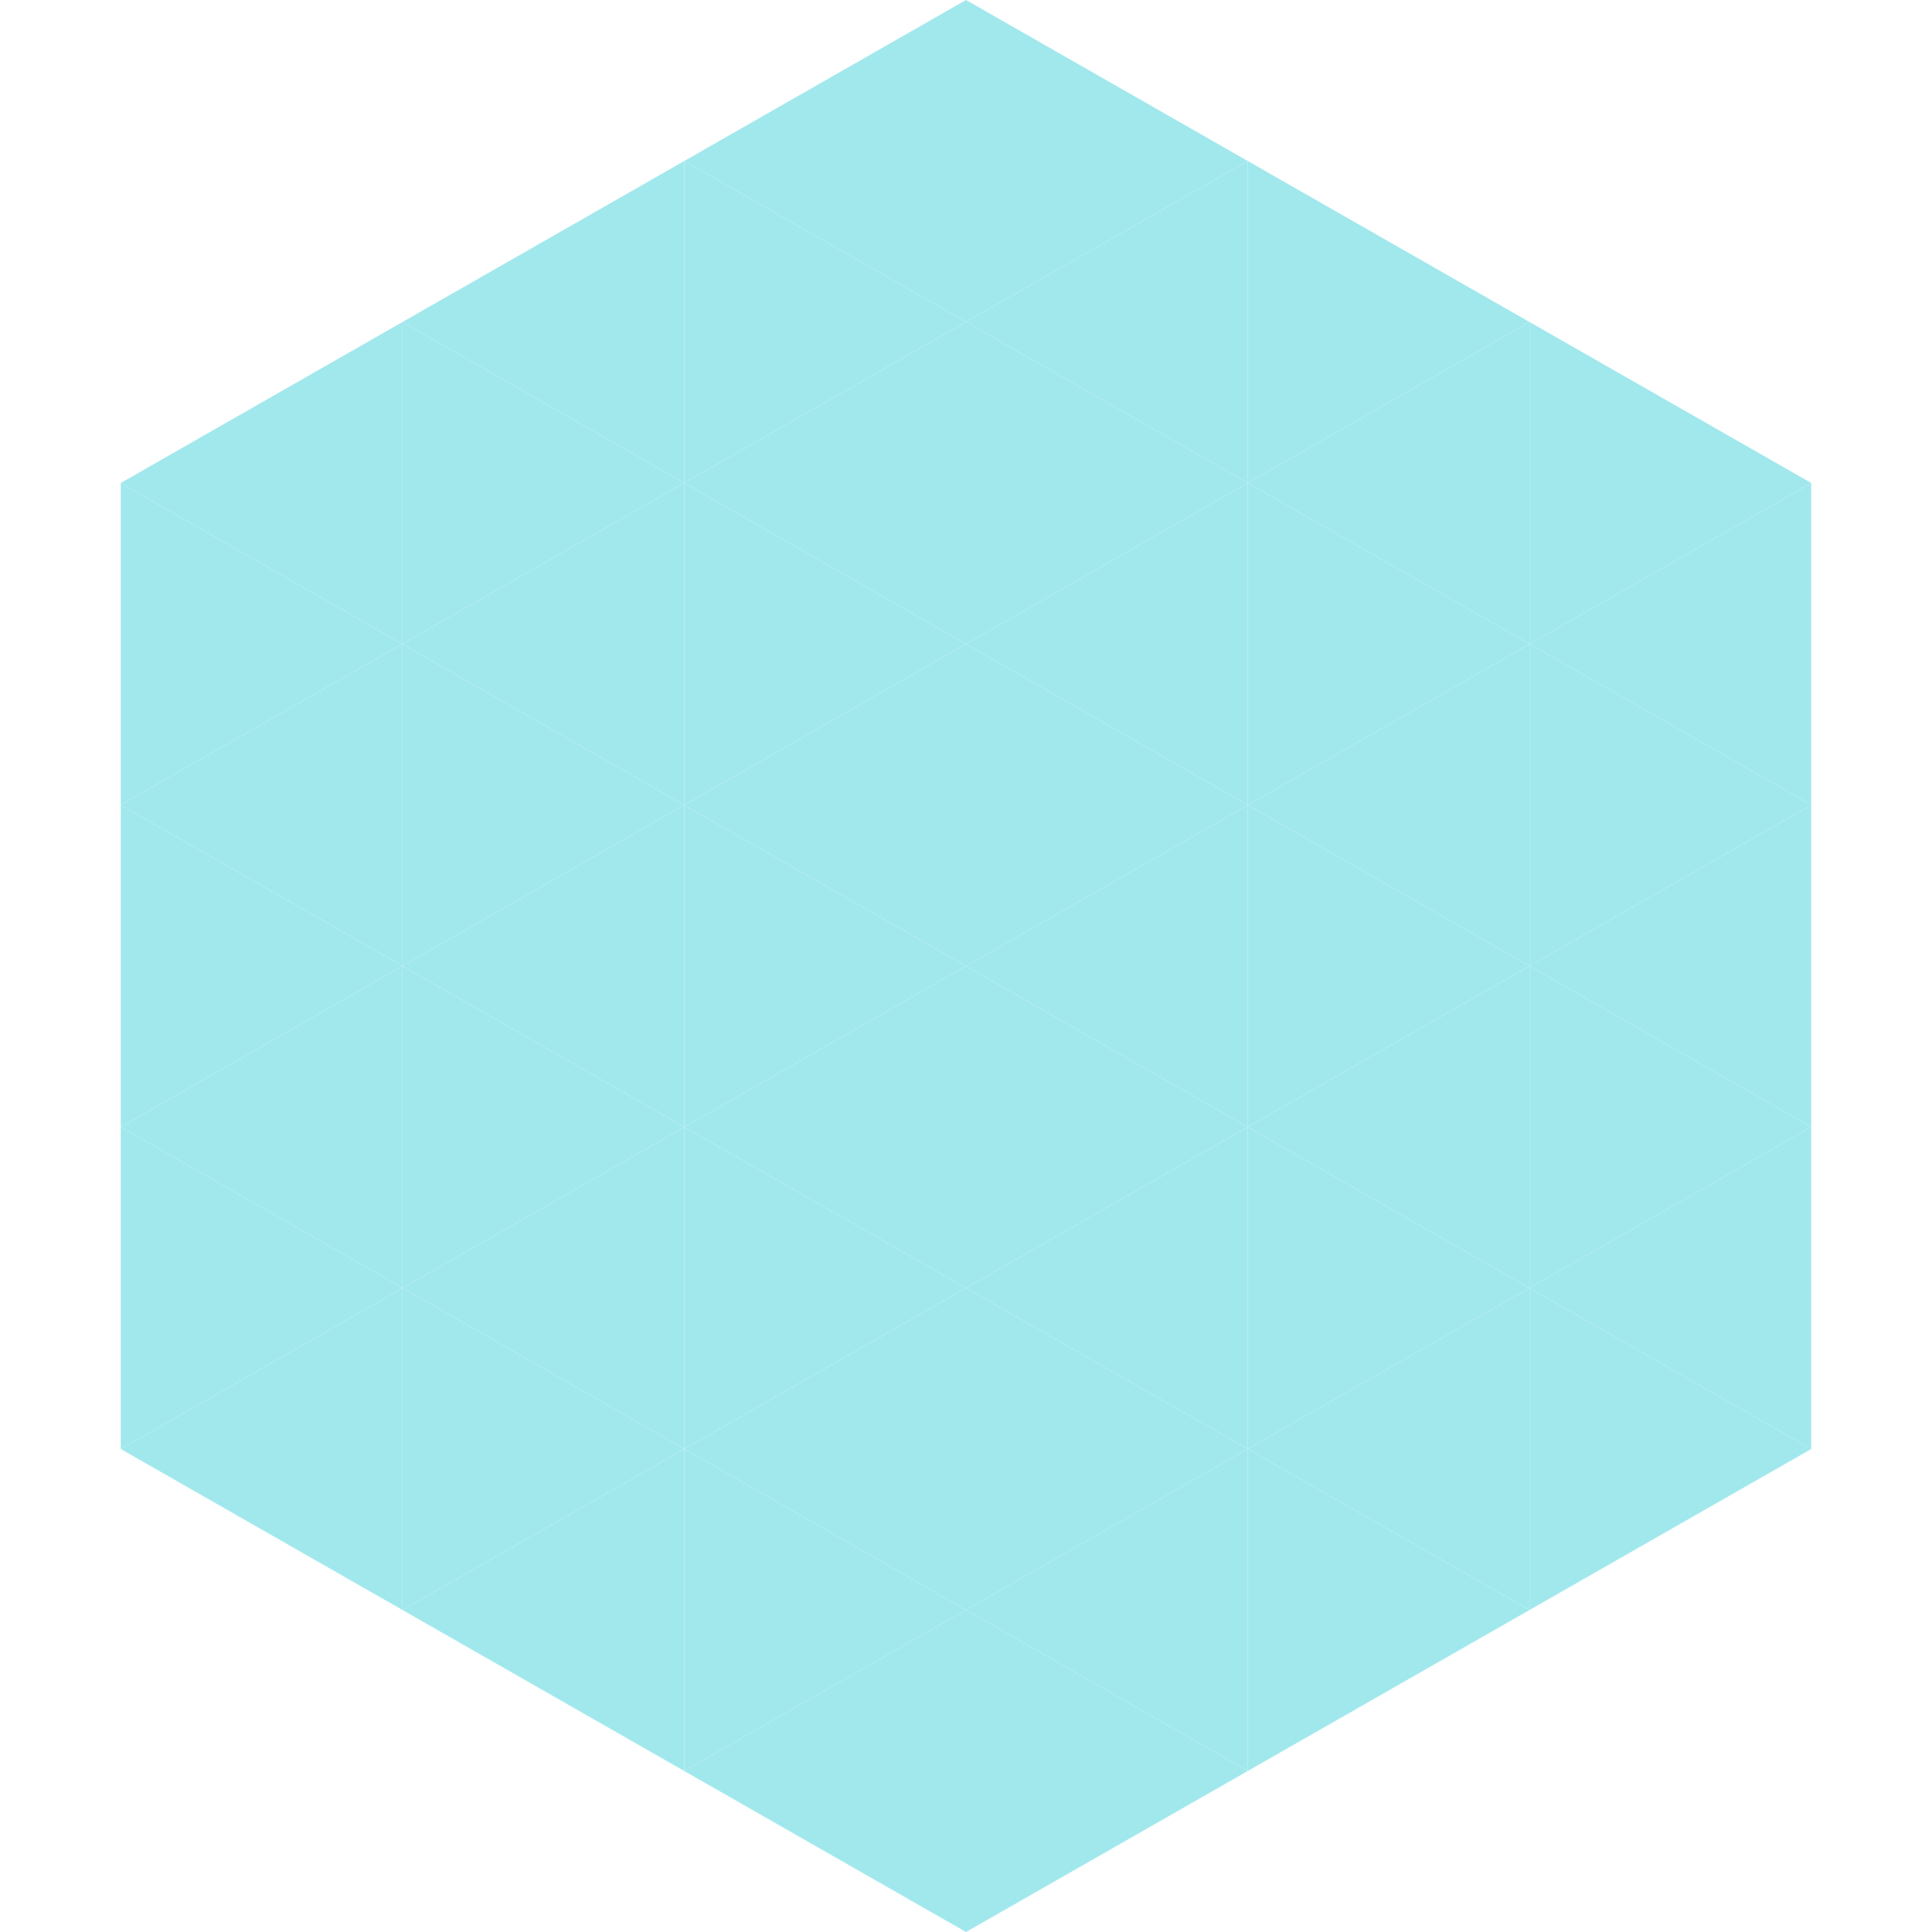 <?xml version="1.0"?>
<!-- Generated by SVGo -->
<svg width="240" height="240"
     xmlns="http://www.w3.org/2000/svg"
     xmlns:xlink="http://www.w3.org/1999/xlink">
<polygon points="50,40 15,60 50,80" style="fill:rgb(161,232,237)" />
<polygon points="190,40 225,60 190,80" style="fill:rgb(161,232,237)" />
<polygon points="15,60 50,80 15,100" style="fill:rgb(161,232,237)" />
<polygon points="225,60 190,80 225,100" style="fill:rgb(161,232,237)" />
<polygon points="50,80 15,100 50,120" style="fill:rgb(161,232,237)" />
<polygon points="190,80 225,100 190,120" style="fill:rgb(161,232,237)" />
<polygon points="15,100 50,120 15,140" style="fill:rgb(161,232,237)" />
<polygon points="225,100 190,120 225,140" style="fill:rgb(161,232,237)" />
<polygon points="50,120 15,140 50,160" style="fill:rgb(161,232,237)" />
<polygon points="190,120 225,140 190,160" style="fill:rgb(161,232,237)" />
<polygon points="15,140 50,160 15,180" style="fill:rgb(161,232,237)" />
<polygon points="225,140 190,160 225,180" style="fill:rgb(161,232,237)" />
<polygon points="50,160 15,180 50,200" style="fill:rgb(161,232,237)" />
<polygon points="190,160 225,180 190,200" style="fill:rgb(161,232,237)" />
<polygon points="15,180 50,200 15,220" style="fill:rgb(255,255,255); fill-opacity:0" />
<polygon points="225,180 190,200 225,220" style="fill:rgb(255,255,255); fill-opacity:0" />
<polygon points="50,0 85,20 50,40" style="fill:rgb(255,255,255); fill-opacity:0" />
<polygon points="190,0 155,20 190,40" style="fill:rgb(255,255,255); fill-opacity:0" />
<polygon points="85,20 50,40 85,60" style="fill:rgb(161,232,237)" />
<polygon points="155,20 190,40 155,60" style="fill:rgb(161,232,237)" />
<polygon points="50,40 85,60 50,80" style="fill:rgb(161,232,237)" />
<polygon points="190,40 155,60 190,80" style="fill:rgb(161,232,237)" />
<polygon points="85,60 50,80 85,100" style="fill:rgb(161,232,237)" />
<polygon points="155,60 190,80 155,100" style="fill:rgb(161,232,237)" />
<polygon points="50,80 85,100 50,120" style="fill:rgb(161,232,237)" />
<polygon points="190,80 155,100 190,120" style="fill:rgb(161,232,237)" />
<polygon points="85,100 50,120 85,140" style="fill:rgb(161,232,237)" />
<polygon points="155,100 190,120 155,140" style="fill:rgb(161,232,237)" />
<polygon points="50,120 85,140 50,160" style="fill:rgb(161,232,237)" />
<polygon points="190,120 155,140 190,160" style="fill:rgb(161,232,237)" />
<polygon points="85,140 50,160 85,180" style="fill:rgb(161,232,237)" />
<polygon points="155,140 190,160 155,180" style="fill:rgb(161,232,237)" />
<polygon points="50,160 85,180 50,200" style="fill:rgb(161,232,237)" />
<polygon points="190,160 155,180 190,200" style="fill:rgb(161,232,237)" />
<polygon points="85,180 50,200 85,220" style="fill:rgb(161,232,237)" />
<polygon points="155,180 190,200 155,220" style="fill:rgb(161,232,237)" />
<polygon points="120,0 85,20 120,40" style="fill:rgb(161,232,237)" />
<polygon points="120,0 155,20 120,40" style="fill:rgb(161,232,237)" />
<polygon points="85,20 120,40 85,60" style="fill:rgb(161,232,237)" />
<polygon points="155,20 120,40 155,60" style="fill:rgb(161,232,237)" />
<polygon points="120,40 85,60 120,80" style="fill:rgb(161,232,237)" />
<polygon points="120,40 155,60 120,80" style="fill:rgb(161,232,237)" />
<polygon points="85,60 120,80 85,100" style="fill:rgb(161,232,237)" />
<polygon points="155,60 120,80 155,100" style="fill:rgb(161,232,237)" />
<polygon points="120,80 85,100 120,120" style="fill:rgb(161,232,237)" />
<polygon points="120,80 155,100 120,120" style="fill:rgb(161,232,237)" />
<polygon points="85,100 120,120 85,140" style="fill:rgb(161,232,237)" />
<polygon points="155,100 120,120 155,140" style="fill:rgb(161,232,237)" />
<polygon points="120,120 85,140 120,160" style="fill:rgb(161,232,237)" />
<polygon points="120,120 155,140 120,160" style="fill:rgb(161,232,237)" />
<polygon points="85,140 120,160 85,180" style="fill:rgb(161,232,237)" />
<polygon points="155,140 120,160 155,180" style="fill:rgb(161,232,237)" />
<polygon points="120,160 85,180 120,200" style="fill:rgb(161,232,237)" />
<polygon points="120,160 155,180 120,200" style="fill:rgb(161,232,237)" />
<polygon points="85,180 120,200 85,220" style="fill:rgb(161,232,237)" />
<polygon points="155,180 120,200 155,220" style="fill:rgb(161,232,237)" />
<polygon points="120,200 85,220 120,240" style="fill:rgb(161,232,237)" />
<polygon points="120,200 155,220 120,240" style="fill:rgb(161,232,237)" />
<polygon points="85,220 120,240 85,260" style="fill:rgb(255,255,255); fill-opacity:0" />
<polygon points="155,220 120,240 155,260" style="fill:rgb(255,255,255); fill-opacity:0" />
</svg>
